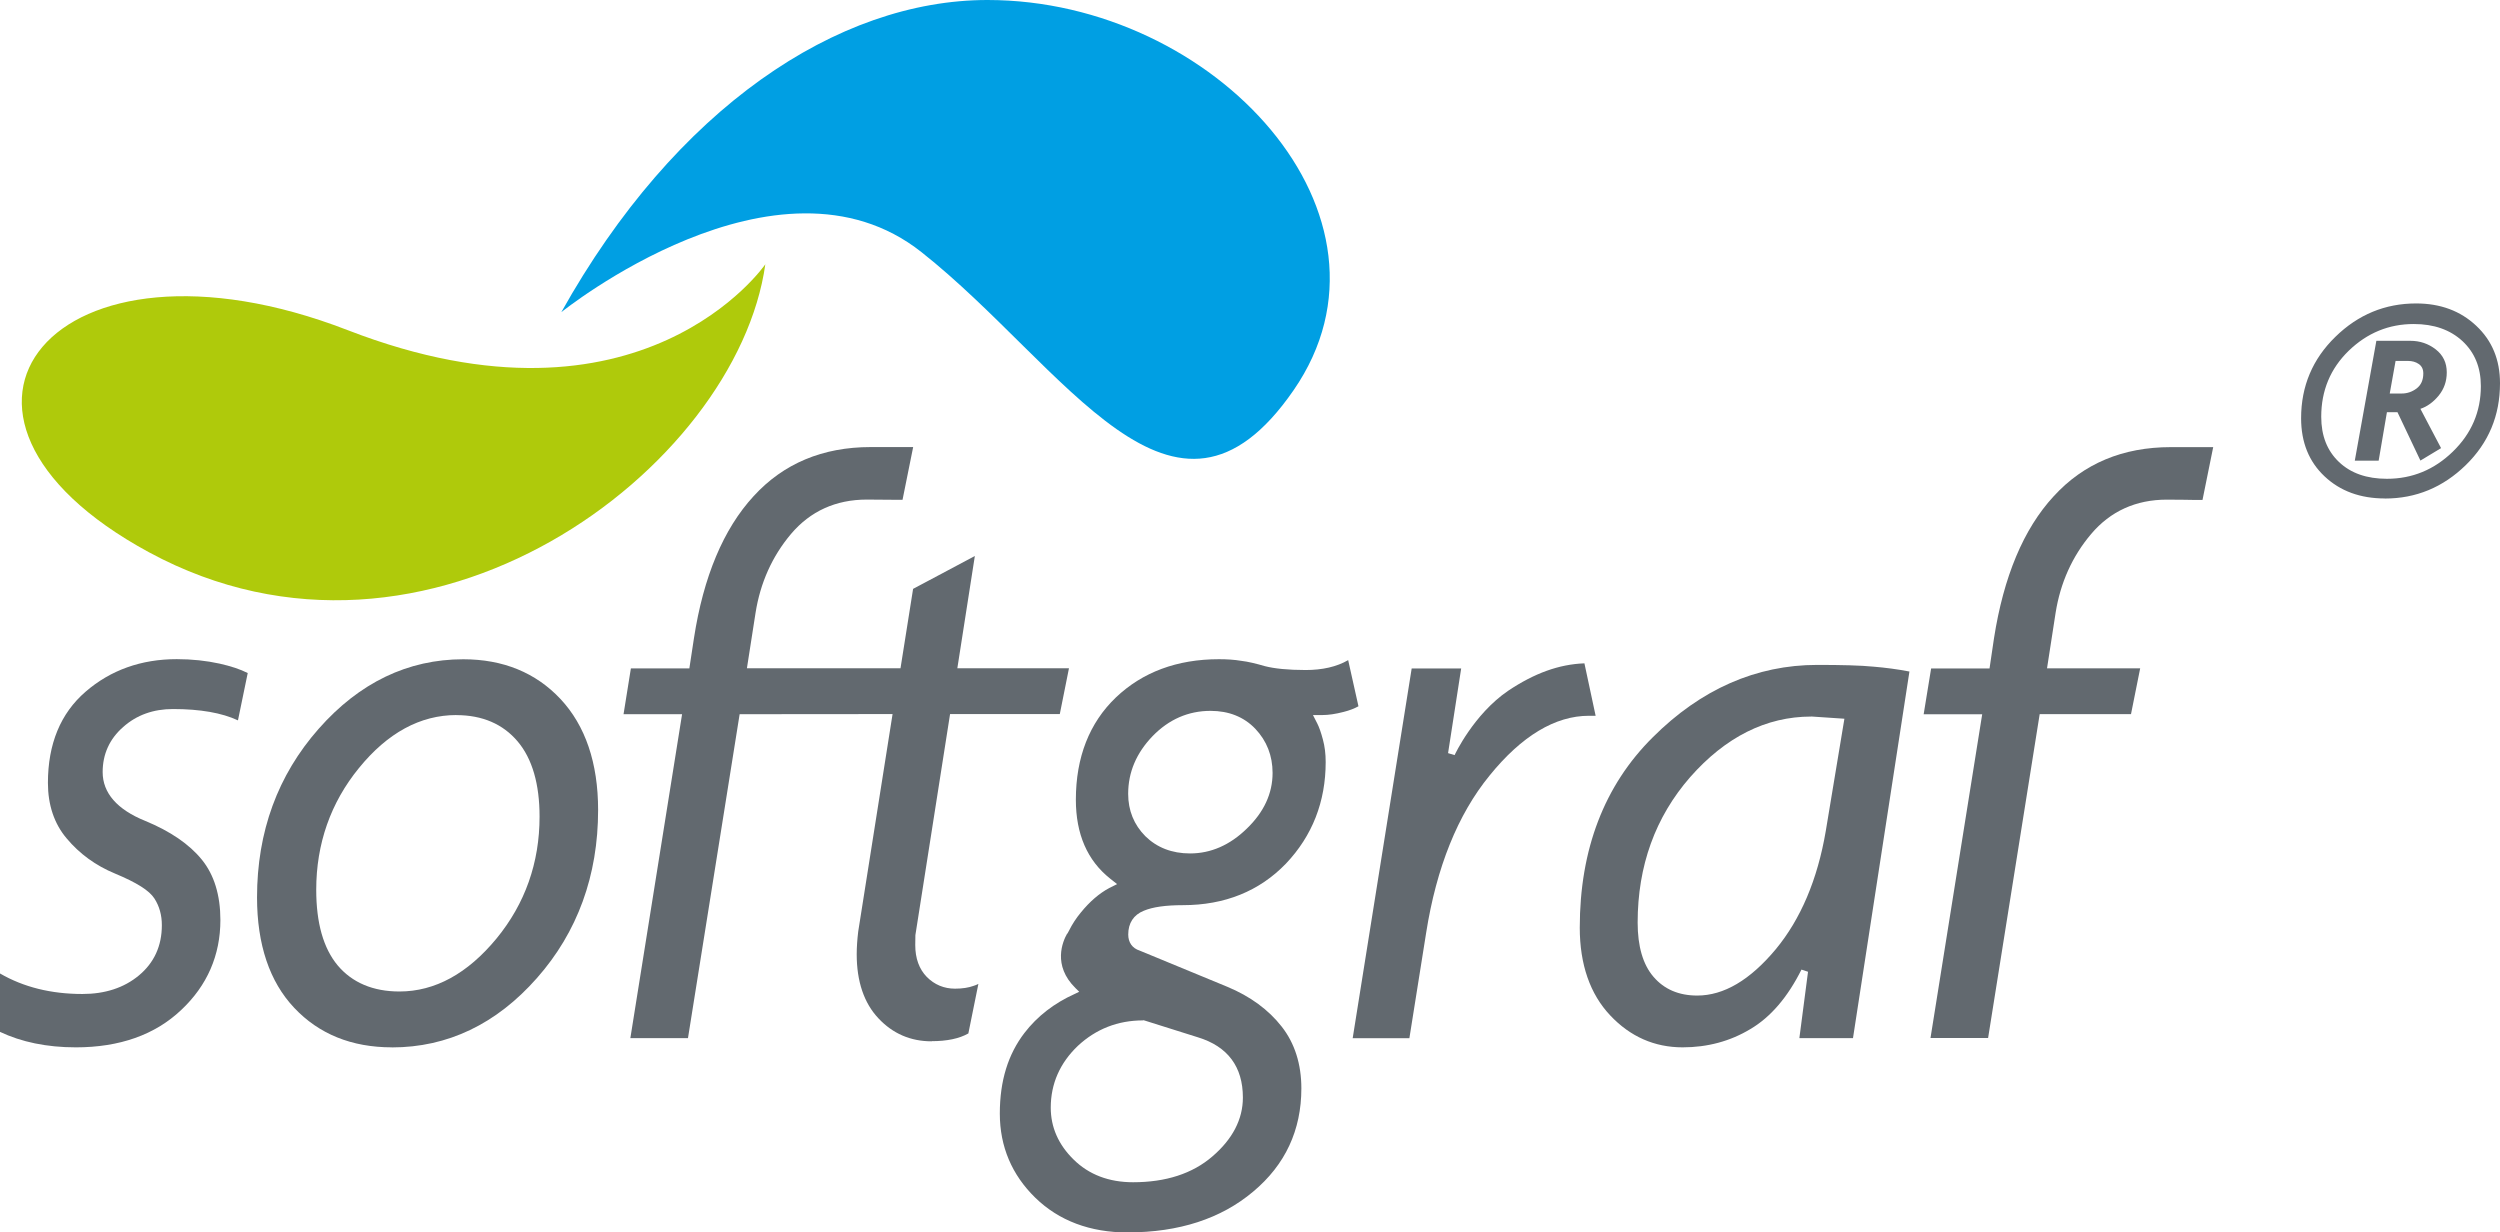 <?xml version="1.0" encoding="UTF-8"?>
<svg id="Warstwa_2" data-name="Warstwa 2" xmlns="http://www.w3.org/2000/svg" viewBox="0 0 381.37 188.01">
  <defs>
    <style>
      .cls-1 {
        fill: #afca0b;
      }

      .cls-2 {
        fill: #62696f;
      }

      .cls-3 {
        fill: #009fe3;
      }
    </style>
  </defs>
  <g id="Layer_10" data-name="Layer 10">
    <g>
      <path class="cls-3" d="M85.63,47.62s32.97-26.57,54.95-9.15c21.98,17.38,38.45,47.6,56.76,21.05C215.65,32.98,185.35,0,150.64,0c-22.88,0-47.61,16.49-65.01,47.62Z"/>
      <path class="cls-1" d="M116.76,40.3s-18.8,27.47-63.73,10.06c-44.92-17.38-69.1,12.87-30.3,33.89,42.48,23.01,89.68-12.83,94.02-43.95Z"/>
      <path class="cls-2" d="M59.77,159.77c-6.12,0-11.13-2.03-14.89-6.03-3.76-3.98-5.67-9.66-5.67-16.85,0-10.01,3.16-18.64,9.4-25.71,6.21-7.05,13.63-10.61,22.06-10.61,6.06,0,11.05,2.03,14.83,6.06,3.8,4.06,5.74,9.76,5.74,16.93,0,10-3.15,18.65-9.34,25.65-6.18,7.01-13.62,10.57-22.12,10.57ZM69.62,109.08c-5.51,0-10.51,2.72-14.87,8.09-4.32,5.29-6.51,11.56-6.51,18.56,0,5.09,1.1,8.94,3.28,11.55,2.21,2.62,5.39,3.97,9.41,3.97,5.44,0,10.41-2.74,14.82-8.09,4.35-5.3,6.56-11.55,6.56-18.59,0-4.97-1.12-8.83-3.33-11.45-2.25-2.67-5.4-4.03-9.36-4.03Z"/>
      <path class="cls-2" d="M142.11,158.85c-3.21,0-5.93-1.18-8.11-3.51-2.19-2.32-3.31-5.62-3.31-9.76,0-1.06.08-2.24.23-3.48l5.24-33.17-23.33.02-7.88,49.41h-8.79l7.89-49.41h-8.93l1.12-6.99h8.92l.7-4.6c1.44-9.35,4.49-16.67,9.11-21.68,4.55-4.98,10.55-7.48,17.83-7.48h6.5l-1.62,8.04h-1.58s-2.09-.03-3.87-.03c-4.73,0-8.62,1.77-11.56,5.24-2.88,3.41-4.69,7.47-5.41,12.02l-1.32,8.47h23.43l1.92-12.11,9.42-5.01-2.67,17.12h17.03l-1.4,6.99h-16.74l-5.29,33.72-.02,1.51c0,2.03.59,3.67,1.76,4.87,1.17,1.18,2.63,1.79,4.31,1.79,1.11,0,2.07-.15,2.86-.44.22-.06.46-.17.7-.29l-1.53,7.56c-1.39.79-3.27,1.18-5.61,1.18Z"/>
      <path class="cls-2" d="M11.54,159.77c-4.41,0-8.29-.82-11.54-2.36v-8.91c3.58,2.08,7.79,3.13,12.57,3.13,3.45,0,6.35-.94,8.62-2.83,2.32-1.93,3.5-4.49,3.5-7.67,0-1.54-.38-2.89-1.13-4.06-.78-1.22-2.68-2.42-6.01-3.81-2.94-1.21-5.42-3.02-7.37-5.35-1.9-2.23-2.87-5.11-2.87-8.48,0-5.95,1.93-10.61,5.73-13.9,3.83-3.32,8.52-4.98,13.92-4.98,2.33,0,4.52.24,6.53.68,1.69.38,3.14.85,4.3,1.44l-1.49,7.22c-2.45-1.15-5.78-1.73-9.91-1.73-2.99,0-5.55.91-7.6,2.74-2.07,1.81-3.13,4.13-3.13,6.88,0,3.17,2.19,5.71,6.51,7.45,3.82,1.58,6.72,3.56,8.63,5.92,1.87,2.31,2.82,5.4,2.82,9.2,0,5.36-2.01,10-5.99,13.73-3.99,3.78-9.39,5.69-16.08,5.69Z"/>
      <path class="cls-2" d="M256.69,159.77c-4.28,0-8-1.62-11.06-4.88-3.05-3.23-4.64-7.73-4.64-13.38,0-11.94,3.75-21.71,11.13-29.03,7.34-7.34,15.8-11.05,25.09-11.05,3.68,0,6.59.07,8.62.27,1.77.15,3.59.38,5.45.74l-8.61,55.92h-8.18l1.32-10.12-1-.33c-2.09,4.19-4.7,7.25-7.79,9.07-3.08,1.86-6.55,2.79-10.34,2.79ZM276.29,109.31c-6.87,0-13.08,3.13-18.45,9.23-5.33,6.1-8.02,13.55-8.02,22.2,0,3.62.81,6.4,2.41,8.26,1.64,1.92,3.88,2.87,6.68,2.87,4.05,0,8.04-2.35,11.96-7.04,3.8-4.58,6.39-10.64,7.65-18.07l2.84-17.12-5.06-.34Z"/>
      <path class="cls-2" d="M294.49,158.37l7.89-49.41h-8.93l1.14-6.99h8.91l.68-4.6c1.46-9.35,4.49-16.68,9.12-21.68,4.55-4.98,10.54-7.48,17.84-7.48h6.48l-1.63,8.05h-1.58s-2.07-.04-3.87-.04c-4.71,0-8.61,1.77-11.54,5.24-2.89,3.41-4.7,7.47-5.42,12.02l-1.31,8.47h14.21l-1.4,6.99h-13.93l-7.87,49.41h-8.79Z"/>
      <path class="cls-2" d="M172.04,188.01c-5.75,0-10.5-1.79-14.1-5.29-3.58-3.49-5.42-7.81-5.42-12.84s1.27-9.06,3.76-12.31c1.96-2.55,4.54-4.54,7.65-5.94l.7-.34-.56-.55c-3.54-3.48-1.96-7.13-1.28-8.32l.03.02.25-.46c.5-1.01,1.12-1.95,1.82-2.79,1.35-1.66,2.8-2.91,4.32-3.72l1.2-.6-1.06-.84c-3.47-2.75-5.23-6.78-5.23-12.03,0-6.47,2.06-11.73,6.1-15.6,4.06-3.87,9.35-5.84,15.73-5.84,1.2,0,2.34.07,3.41.25,1.04.12,2.25.42,3.6.81,1.43.37,3.51.59,6.21.59,2.54,0,4.74-.49,6.49-1.51l1.57,7.04c-.58.32-1.33.63-2.26.86-1.22.32-2.31.48-3.26.48h-1.42l.65,1.27c.29.56.58,1.39.86,2.44.29,1.06.43,2.2.43,3.45,0,6.06-2.04,11.27-6.07,15.51-4.04,4.19-9.33,6.33-15.71,6.33-2.67,0-4.63.29-5.96.85-1.57.63-2.38,1.89-2.38,3.63,0,1.2.61,2.09,1.74,2.45l13.37,5.52c3.51,1.46,6.3,3.51,8.31,6.09,1.98,2.53,2.99,5.71,2.99,9.42,0,6.36-2.46,11.65-7.34,15.73-4.9,4.14-11.34,6.23-19.14,6.23ZM174.36,155.66c-3.84,0-7.18,1.32-9.93,3.88-2.74,2.61-4.14,5.79-4.14,9.43,0,2.98,1.17,5.65,3.49,7.92,2.33,2.3,5.39,3.46,9.07,3.46,4.98,0,9.06-1.31,12.1-3.94,3.08-2.64,4.65-5.67,4.65-8.98,0-4.7-2.31-7.8-6.86-9.19l-8.16-2.57-.21-.04ZM184.67,108.44c-3.39,0-6.37,1.3-8.85,3.86-2.46,2.56-3.72,5.49-3.72,8.8,0,2.53.88,4.71,2.62,6.46,1.76,1.73,4.05,2.63,6.82,2.63,3.17,0,6.08-1.27,8.66-3.79,2.6-2.5,3.93-5.35,3.93-8.49,0-2.63-.89-4.89-2.62-6.72-1.74-1.83-4.06-2.75-6.84-2.75Z"/>
      <path class="cls-2" d="M206.35,158.37l9-56.4h7.55l-2,12.92,1,.3c.02-.07,2.91-6.23,8.16-9.81,4.04-2.7,7.77-4.04,11.64-4.19l1.71,8h-1.02c-5.15,0-10.27,3.08-15.16,9.12-4.85,5.93-8.1,14.02-9.67,23.97l-2.56,16.09h-8.66Z"/>
    </g>
    <path class="cls-2" d="M363.82,76.04c-3.75,0-6.82-1.12-9.21-3.37-2.39-2.25-3.58-5.2-3.58-8.87,0-4.89,1.75-9.03,5.23-12.42,3.48-3.4,7.59-5.09,12.31-5.09,3.7,0,6.76,1.13,9.18,3.41,2.42,2.27,3.62,5.19,3.62,8.76,0,4.94-1.74,9.1-5.23,12.5-3.48,3.39-7.59,5.09-12.32,5.09ZM368.21,49.43c-3.8,0-7.1,1.36-9.91,4.07-2.8,2.72-4.2,6.08-4.2,10.08,0,2.89.9,5.18,2.71,6.9,1.8,1.71,4.24,2.56,7.31,2.56,3.85,0,7.21-1.38,10.05-4.14,2.85-2.76,4.28-6.1,4.28-10.01,0-2.83-.94-5.12-2.81-6.86-1.88-1.73-4.35-2.6-7.42-2.6ZM369.23,62.37l3.15,5.99-3.15,1.9-3.5-7.38h-1.61l-1.26,7.39h-3.64s3.29-18.28,3.29-18.28h5.19c1.46,0,2.75.44,3.87,1.31,1.12.88,1.68,2.04,1.68,3.51,0,1.37-.42,2.54-1.24,3.55-.83,1-1.76,1.67-2.79,2.01ZM367.33,55.06h-1.89l-.89,4.97h1.83c.83,0,1.59-.26,2.27-.77.68-.52,1.02-1.28,1.02-2.3,0-.64-.23-1.11-.69-1.43-.46-.32-1.01-.47-1.64-.47Z"/>
  </g>
</svg>